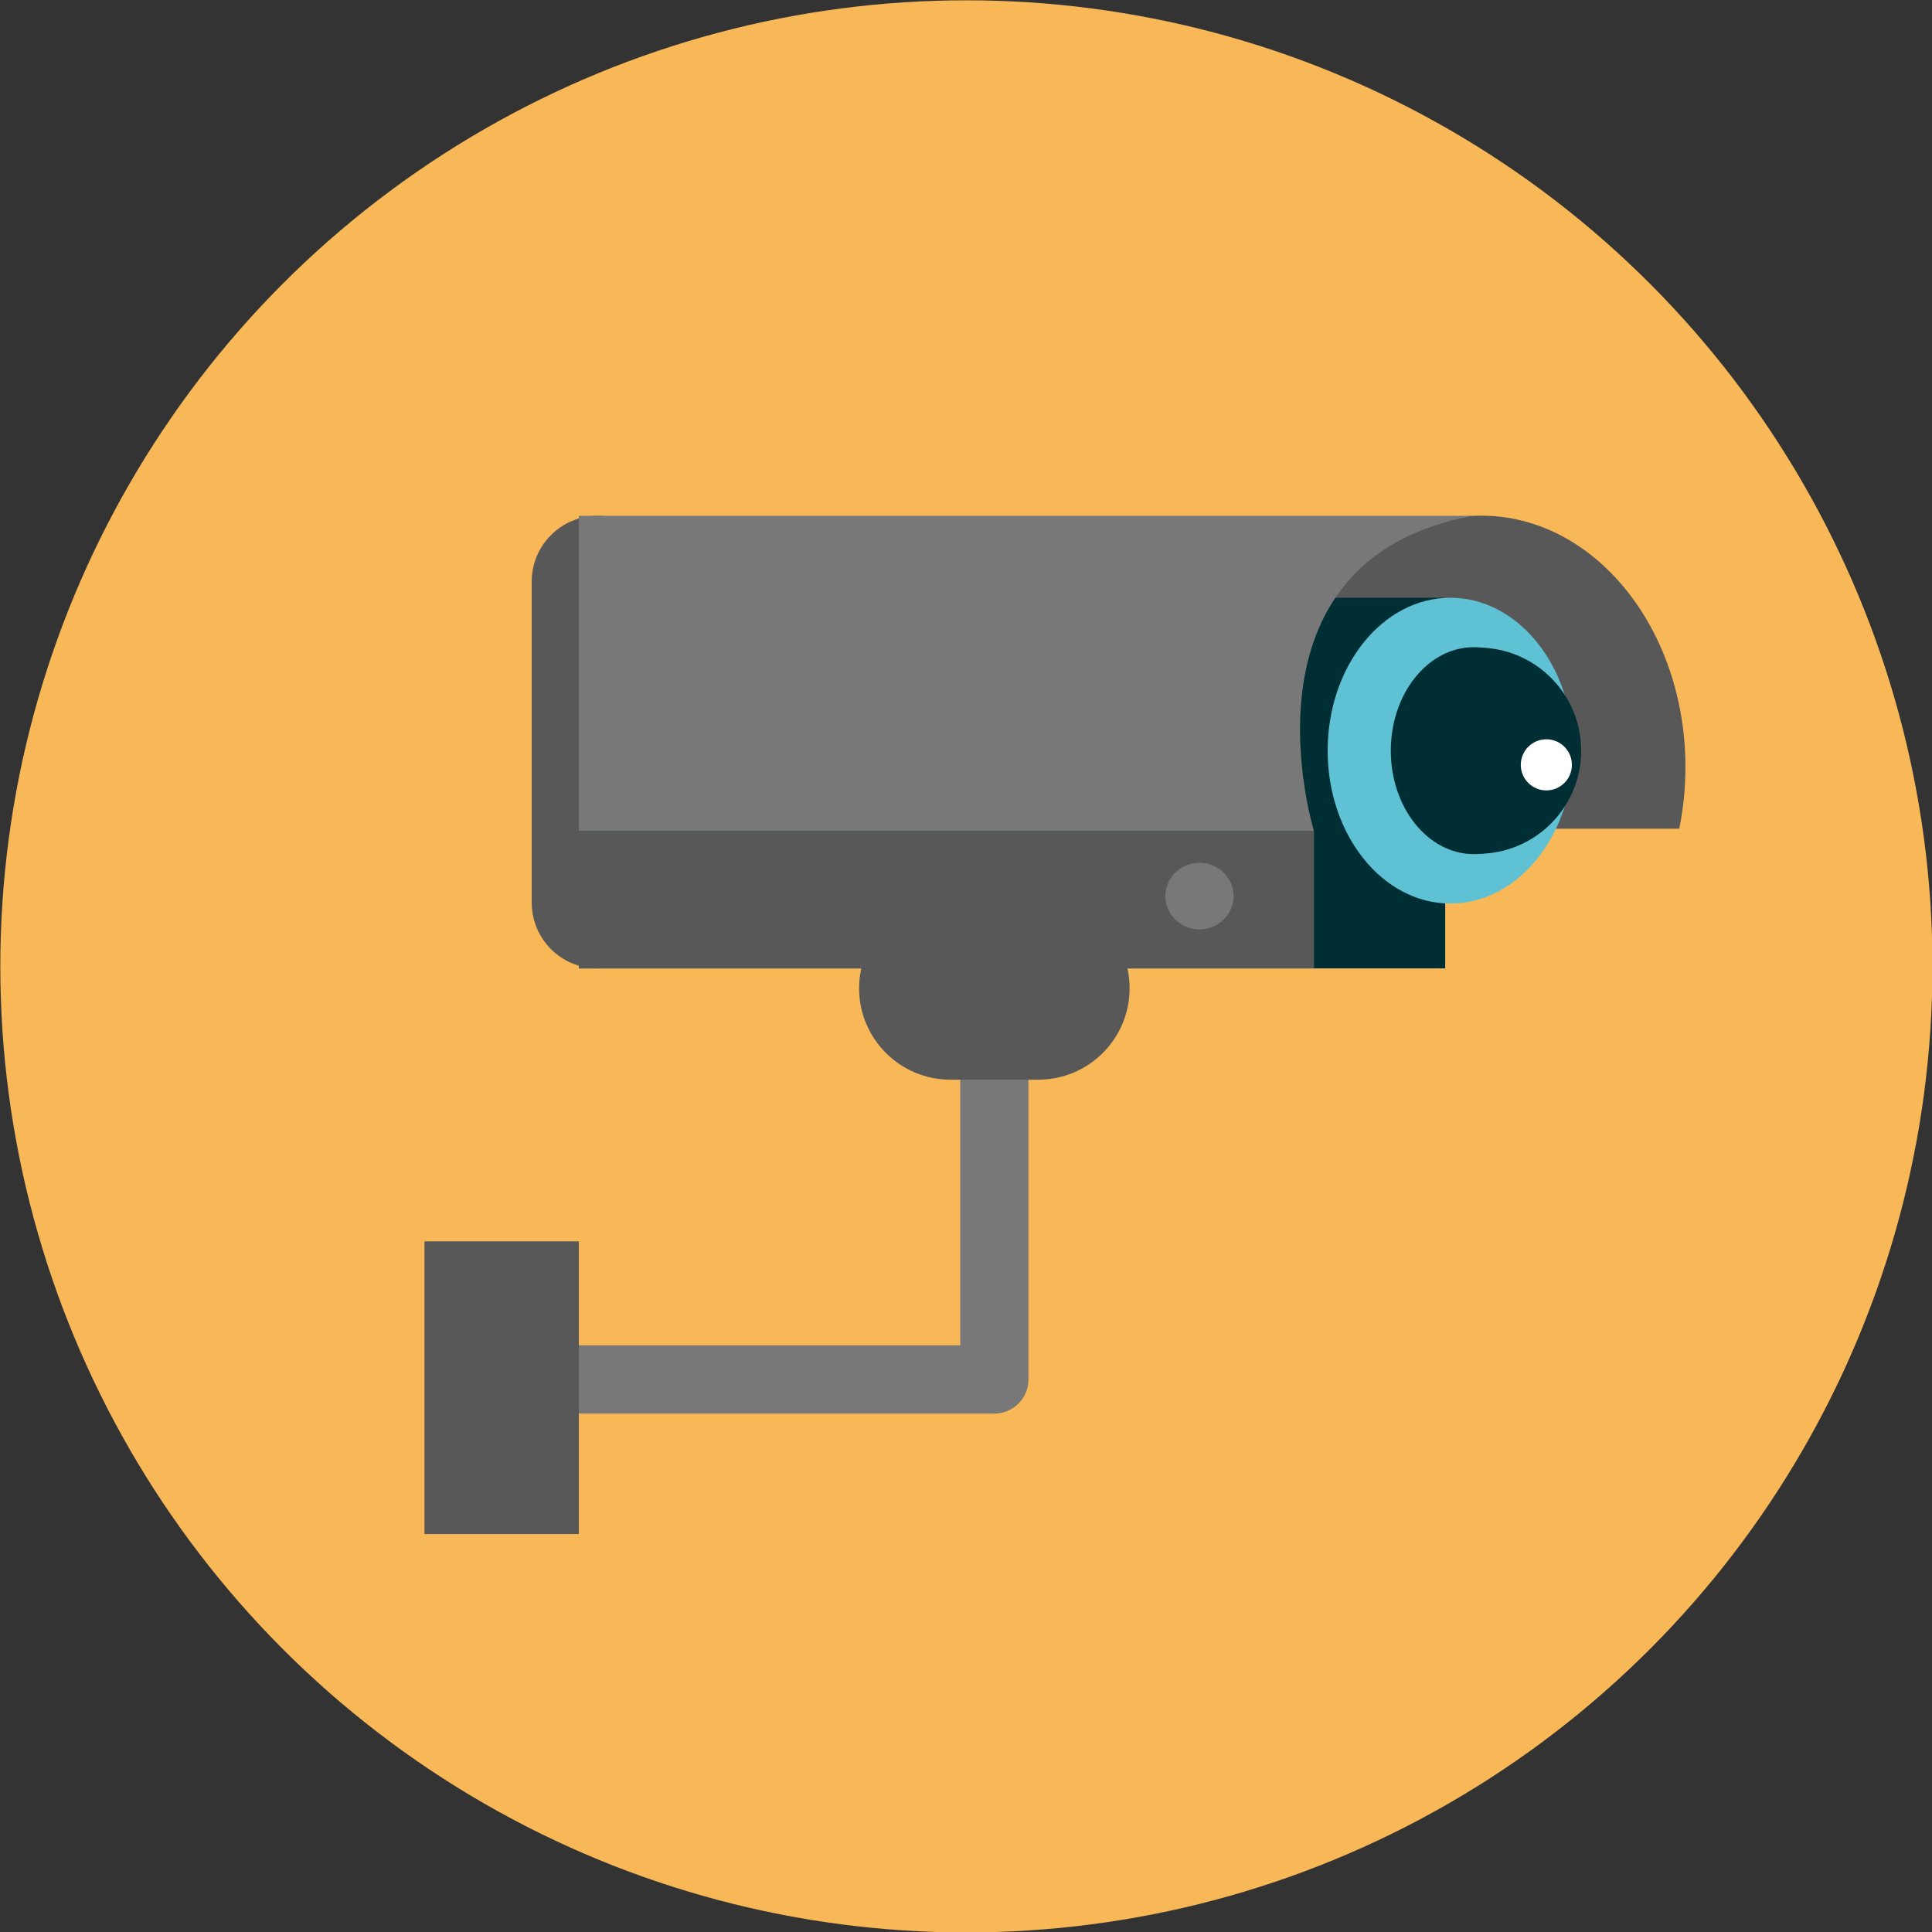 <?xml version="1.0" encoding="UTF-8"?><svg xmlns="http://www.w3.org/2000/svg" xmlns:xlink="http://www.w3.org/1999/xlink" height="255.1" preserveAspectRatio="xMidYMid meet" version="1.0" viewBox="85.0 85.0 255.1 255.1" width="255.1" zoomAndPan="magnify"><rect x="85.0" y="85.0" width="255.1" height="255.1" fill="#333333" stroke="none"/><g><g><g id="change1_1"><circle cx="212.601" cy="212.6" fill="#F8B858" r="127.56"/></g></g><g><g><g id="change2_1"><path d="M216.293,271.647h-54.865c-2.488,0-4.506-2.017-4.506-4.505s2.018-4.505,4.506-4.505h50.359v-35.075 c0-2.488,2.018-4.505,4.506-4.505s4.504,2.017,4.504,4.505v39.58C220.797,269.631,218.781,271.647,216.293,271.647z" fill="#797879"/></g></g><g><g id="change3_4"><path d="M172.582,204.18c0,4.799-3.889,8.688-8.688,8.688l0,0c-4.799,0-8.688-3.889-8.688-8.688v-42.383 c0-4.797,3.889-8.689,8.688-8.689l0,0c4.799,0,8.688,3.893,8.688,8.689V204.18z" fill="#585858"/></g></g><g><g id="change3_2"><path d="M234.152,215.494c0,6.666-5.402,12.068-12.068,12.068H210.5c-6.664,0-12.066-5.402-12.066-12.068l0,0 c0-6.664,5.402-12.066,12.066-12.066h11.584C228.75,203.428,234.152,208.83,234.152,215.494L234.152,215.494z" fill="#585858"/></g></g><g><g id="change3_3"><path d="M306.729,194.418c0.533-2.598,0.814-5.314,0.814-8.115c0-18.346-12.063-33.215-26.945-33.215 s-26.945,14.869-26.945,33.215c0,2.801,0.281,5.518,0.814,8.115H306.729z" fill="#585858"/></g></g><g><g id="change4_2"><path d="M161.428 163.928H275.824V212.867H161.428z" fill="#002E35"/></g></g><g><g id="change5_1"><ellipse cx="276.51" cy="184.115" fill="#5EC2D4" rx="16.207" ry="20.189"/></g></g><g><g id="change4_1"><ellipse cx="279.607" cy="184.117" fill="#002E35" rx="10.967" ry="13.662"/></g></g><g><g id="change2_2"><path d="M161.428,194.76h97.076c0,0-11.074-35.764,20.99-41.652H161.428V194.76z" fill="#797879"/></g></g><g><g id="change4_3"><path d="M280.166,170.51c-0.188,0-0.373,0.004-0.559,0.012v27.195c0.186,0.006,0.371,0.014,0.559,0.014 c7.516,0,13.611-6.094,13.611-13.609C293.777,176.604,287.682,170.51,280.166,170.51z" fill="#002E35"/></g></g><g><g id="change6_1"><circle cx="289.178" cy="185.99" fill="#FFF" r="3.375"/></g></g><g><g id="change3_5"><path d="M161.428 194.76H258.504V212.867H161.428z" fill="#585858"/></g></g><g><g id="change3_1"><path d="M141.047 248.906H161.428V287.558H141.047z" fill="#585858"/></g></g><g><g id="change2_3"><ellipse cx="243.377" cy="203.32" fill="#797879" rx="4.506" ry="4.396"/></g></g></g></g></svg>